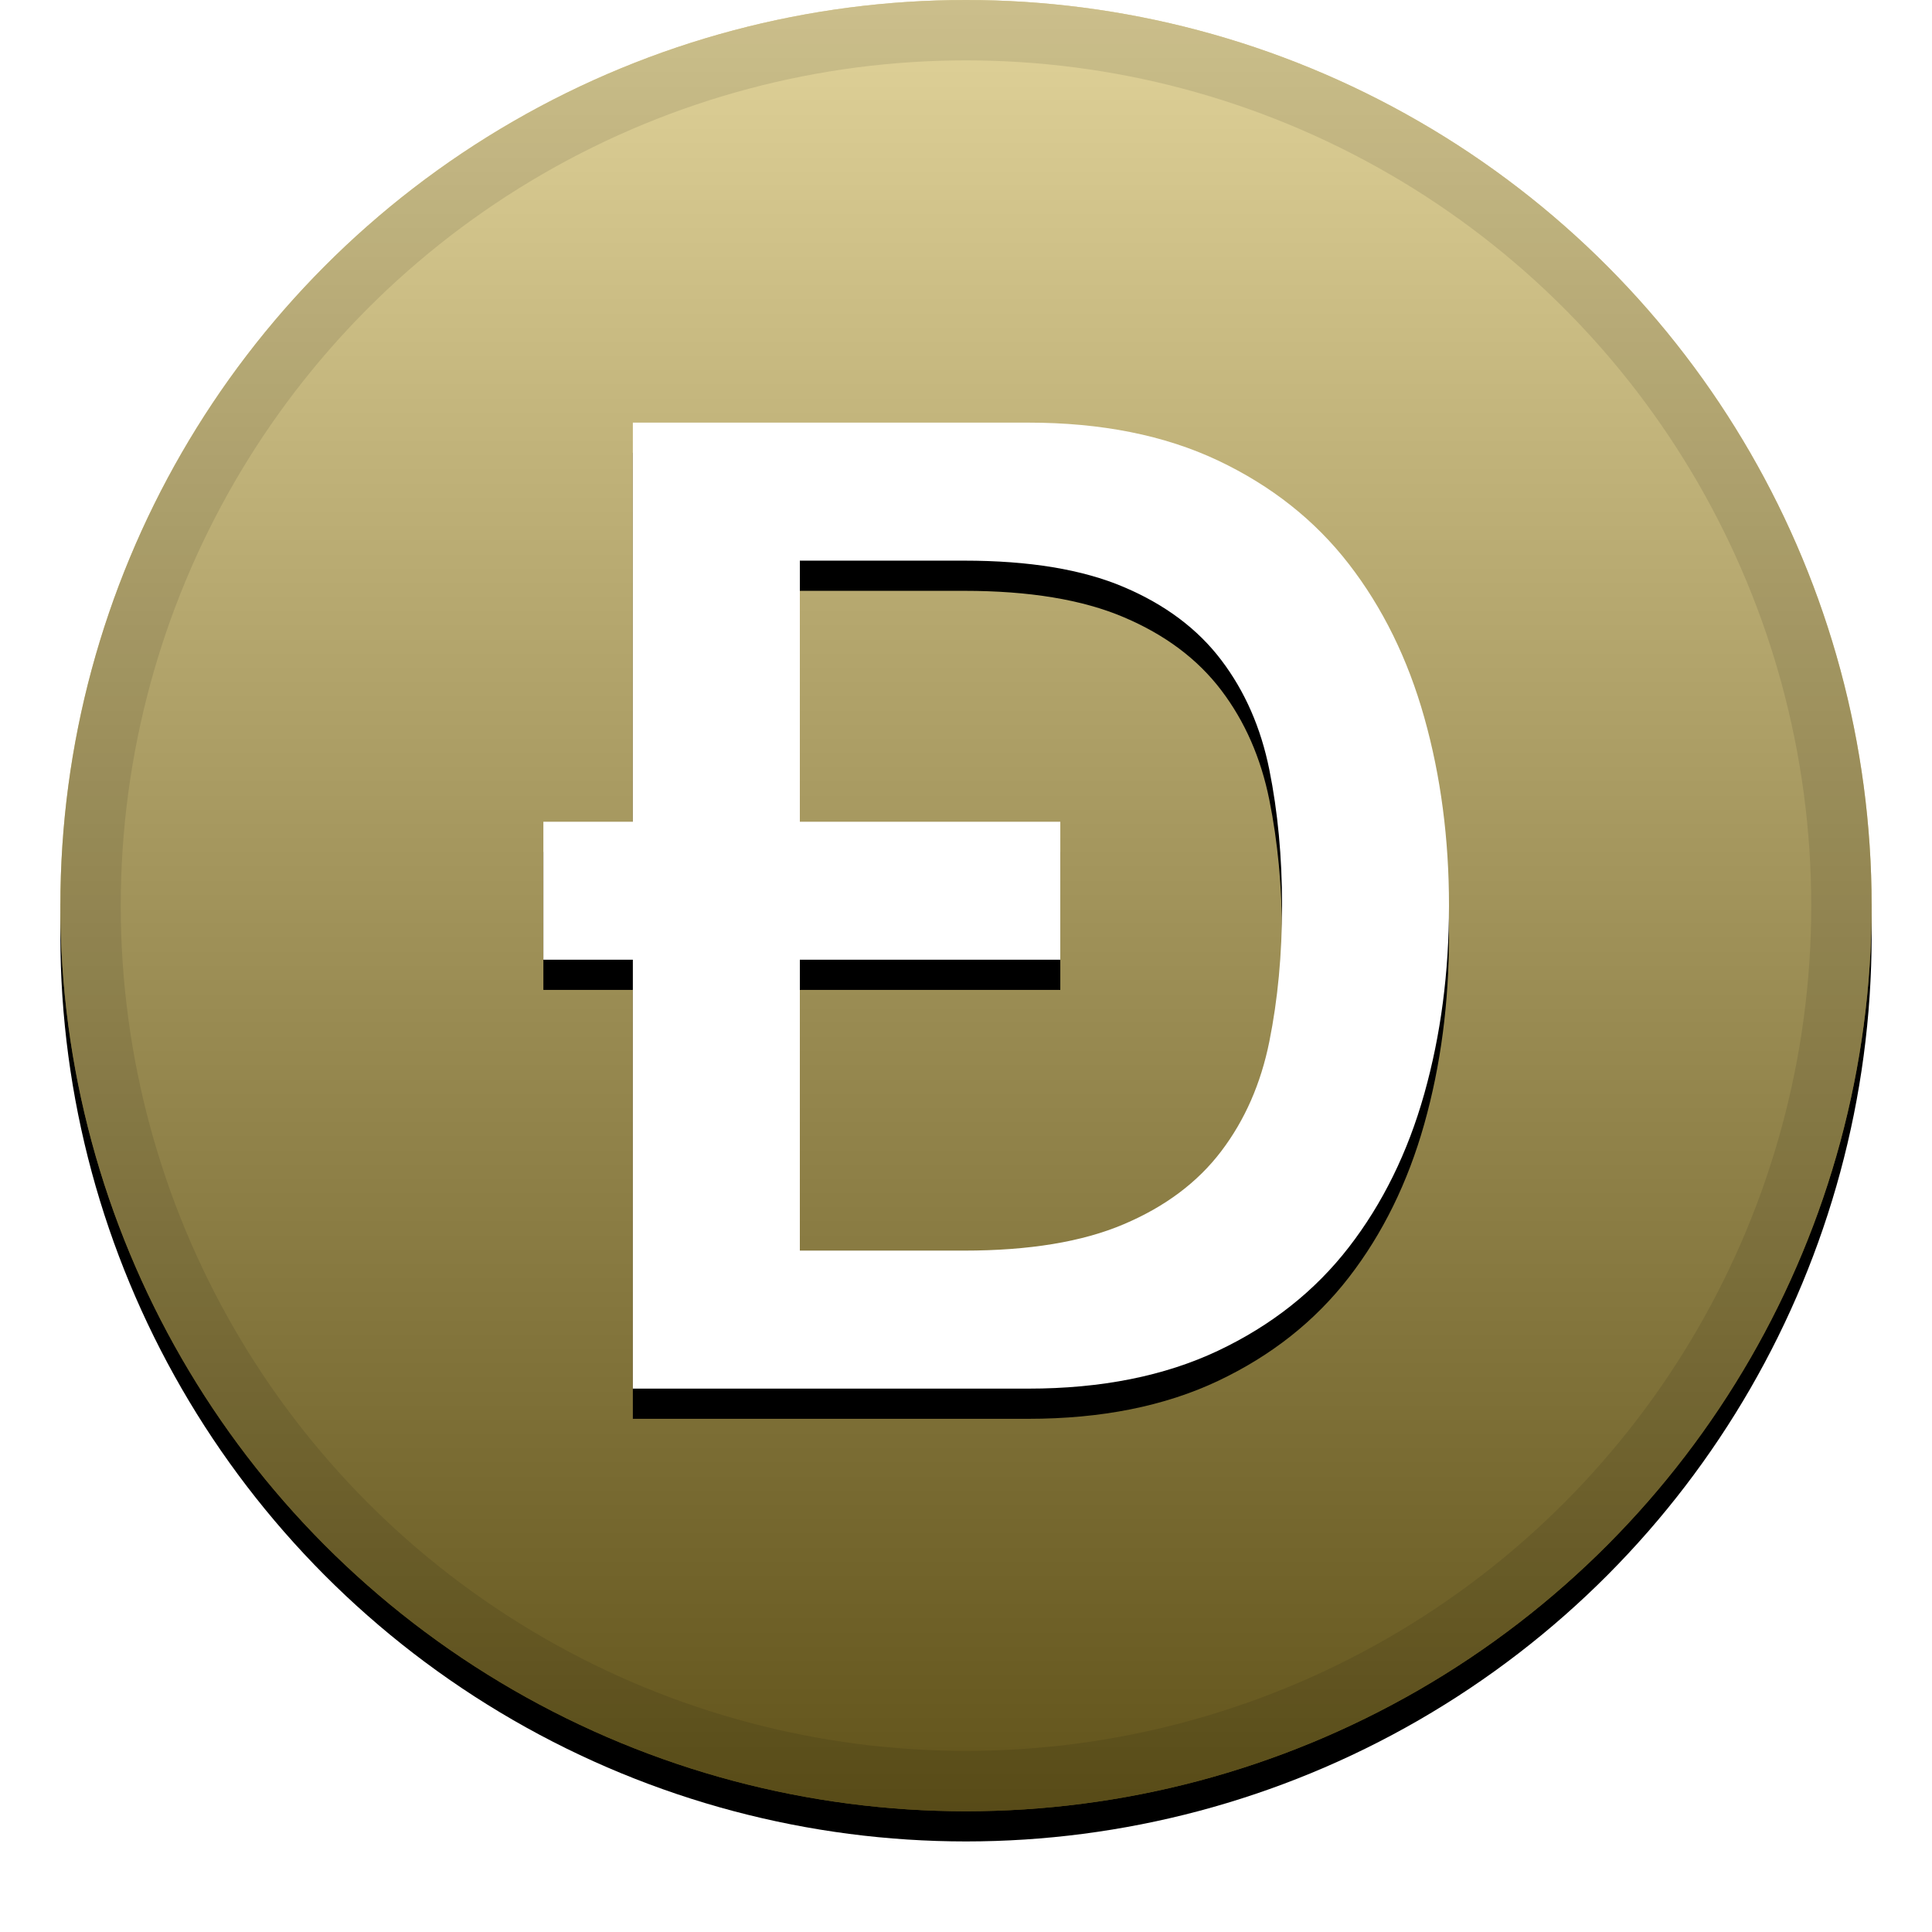 <svg xmlns="http://www.w3.org/2000/svg" xmlns:xlink="http://www.w3.org/1999/xlink" width="32" height="32" viewBox="0 0 32 32"><defs><linearGradient id="doge-c" x1="50%" x2="50%" y1="0%" y2="100%"><stop offset="0%" stop-color="#FFF" stop-opacity=".5"/><stop offset="100%" stop-opacity=".5"/></linearGradient><circle id="doge-b" cx="16" cy="15" r="15"/><filter id="doge-a" width="111.7%" height="111.7%" x="-5.8%" y="-4.2%" filterUnits="objectBoundingBox"><feOffset dy=".5" in="SourceAlpha" result="shadowOffsetOuter1"/><feGaussianBlur in="shadowOffsetOuter1" result="shadowBlurOuter1" stdDeviation=".5"/><feComposite in="shadowBlurOuter1" in2="SourceAlpha" operator="out" result="shadowBlurOuter1"/><feColorMatrix in="shadowBlurOuter1" values="0 0 0 0 0 0 0 0 0 0 0 0 0 0 0 0 0 0 0.199 0"/></filter><path id="doge-e" d="M13.248,13.611 L17.562,13.611 L17.562,15.896 L13.248,15.896 L13.248,20.714 L15.969,20.714 C17.046,20.714 17.927,20.569 18.613,20.277 C19.299,19.986 19.837,19.583 20.228,19.067 C20.619,18.552 20.884,17.947 21.024,17.252 C21.164,16.557 21.235,15.807 21.235,15 C21.235,14.193 21.164,13.443 21.024,12.748 C20.884,12.053 20.619,11.448 20.228,10.933 C19.837,10.417 19.299,10.014 18.613,9.723 C17.927,9.431 17.046,9.286 15.969,9.286 L13.248,9.286 L13.248,13.611 Z M10.482,15.896 L9,15.896 L9,13.611 L10.482,13.611 L10.482,7 L17.031,7 C18.24,7 19.288,7.209 20.173,7.627 C21.058,8.046 21.78,8.617 22.341,9.342 C22.901,10.066 23.318,10.914 23.591,11.885 C23.864,12.856 24,13.894 24,15 C24,16.106 23.864,17.144 23.591,18.115 C23.318,19.086 22.901,19.934 22.341,20.658 C21.78,21.383 21.058,21.954 20.173,22.373 C19.288,22.791 18.24,23 17.031,23 L10.482,23 L10.482,15.896 Z"/><filter id="doge-d" width="123.3%" height="121.9%" x="-11.7%" y="-7.8%" filterUnits="objectBoundingBox"><feOffset dy=".5" in="SourceAlpha" result="shadowOffsetOuter1"/><feGaussianBlur in="shadowOffsetOuter1" result="shadowBlurOuter1" stdDeviation=".5"/><feColorMatrix in="shadowBlurOuter1" values="0 0 0 0 0 0 0 0 0 0 0 0 0 0 0 0 0 0 0.204 0"/></filter></defs><g fill="none" fill-rule="evenodd"><use fill="#000" filter="url(#doge-a)" xlink:href="#doge-b"/><use fill="#C3A634" xlink:href="#doge-b"/><use fill="url(#doge-c)" style="mix-blend-mode:soft-light" xlink:href="#doge-b"/><circle cx="16" cy="15" r="14.5" stroke="#000" stroke-opacity=".097"/><g><use fill="#000" filter="url(#doge-d)" xlink:href="#doge-e"/><use fill="#FFF" xlink:href="#doge-e"/></g></g></svg>